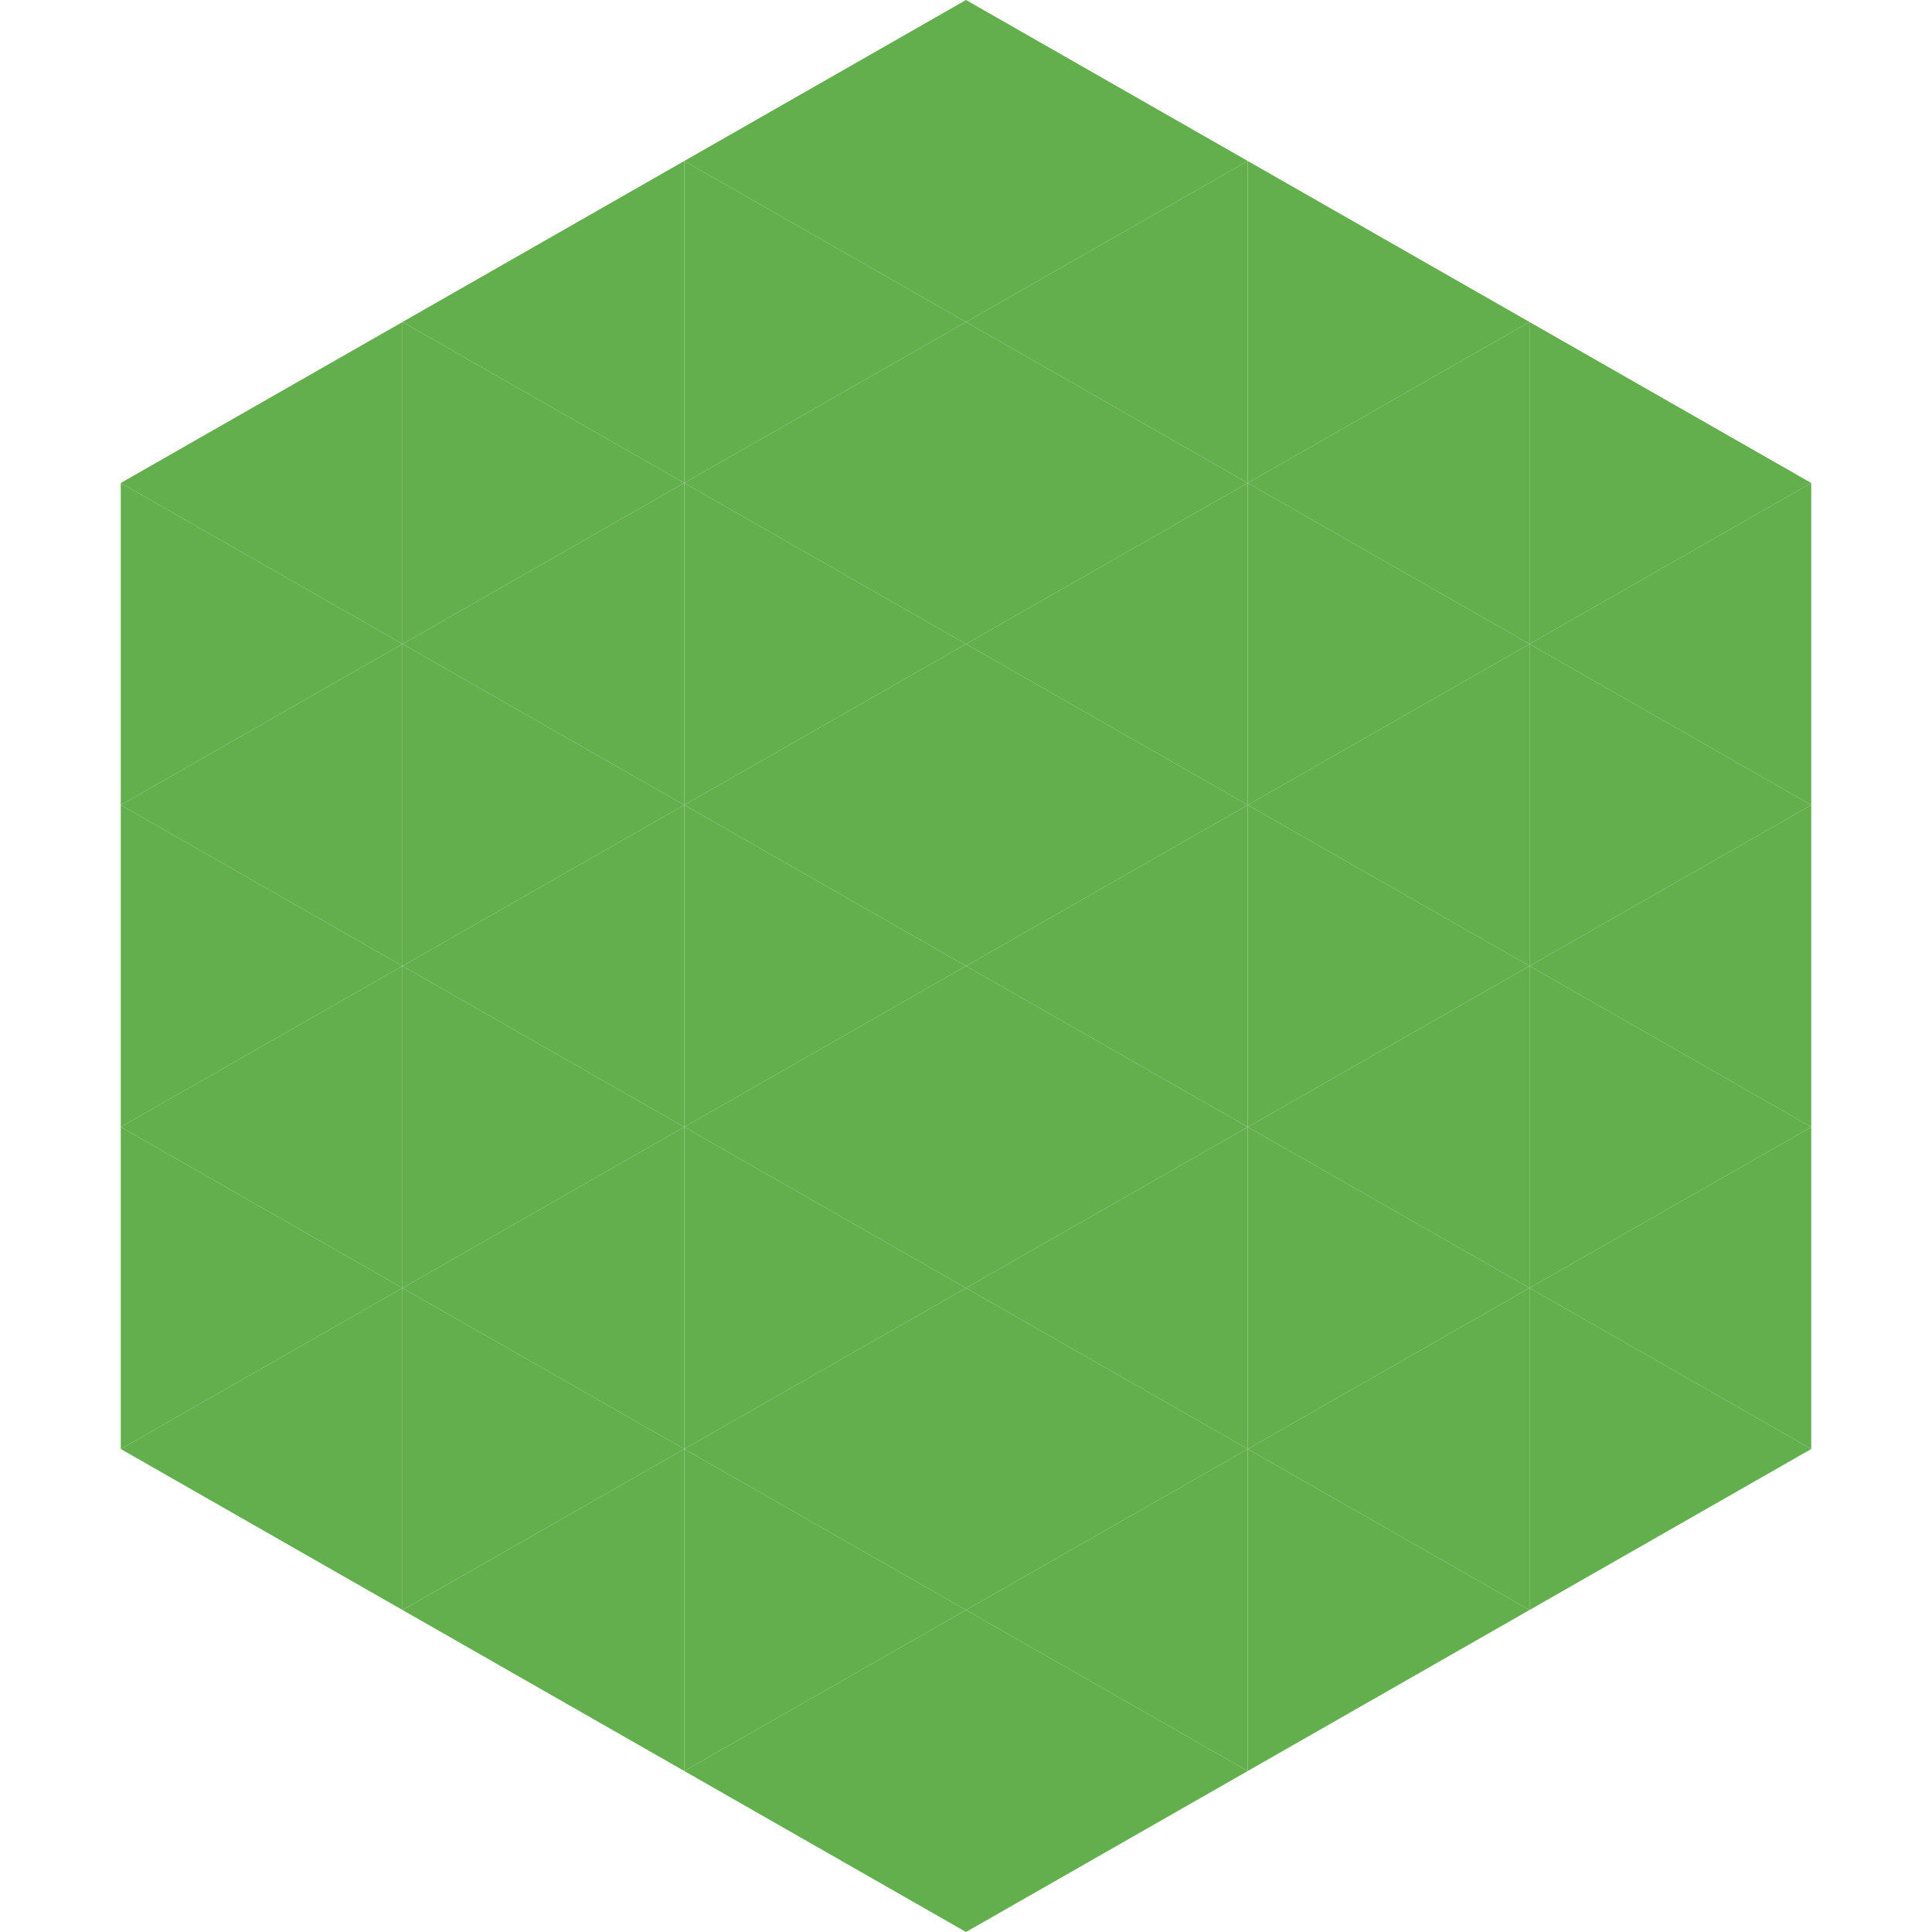 <?xml version="1.0"?>
<!-- Generated by SVGo -->
<svg width="240" height="240"
     xmlns="http://www.w3.org/2000/svg"
     xmlns:xlink="http://www.w3.org/1999/xlink">
<polygon points="50,40 15,60 50,80" style="fill:rgb(99,175,77)" />
<polygon points="190,40 225,60 190,80" style="fill:rgb(99,175,77)" />
<polygon points="15,60 50,80 15,100" style="fill:rgb(99,175,77)" />
<polygon points="225,60 190,80 225,100" style="fill:rgb(99,175,77)" />
<polygon points="50,80 15,100 50,120" style="fill:rgb(99,175,77)" />
<polygon points="190,80 225,100 190,120" style="fill:rgb(99,175,77)" />
<polygon points="15,100 50,120 15,140" style="fill:rgb(99,175,77)" />
<polygon points="225,100 190,120 225,140" style="fill:rgb(99,175,77)" />
<polygon points="50,120 15,140 50,160" style="fill:rgb(99,175,77)" />
<polygon points="190,120 225,140 190,160" style="fill:rgb(99,175,77)" />
<polygon points="15,140 50,160 15,180" style="fill:rgb(99,175,77)" />
<polygon points="225,140 190,160 225,180" style="fill:rgb(99,175,77)" />
<polygon points="50,160 15,180 50,200" style="fill:rgb(99,175,77)" />
<polygon points="190,160 225,180 190,200" style="fill:rgb(99,175,77)" />
<polygon points="15,180 50,200 15,220" style="fill:rgb(255,255,255); fill-opacity:0" />
<polygon points="225,180 190,200 225,220" style="fill:rgb(255,255,255); fill-opacity:0" />
<polygon points="50,0 85,20 50,40" style="fill:rgb(255,255,255); fill-opacity:0" />
<polygon points="190,0 155,20 190,40" style="fill:rgb(255,255,255); fill-opacity:0" />
<polygon points="85,20 50,40 85,60" style="fill:rgb(99,175,77)" />
<polygon points="155,20 190,40 155,60" style="fill:rgb(99,175,77)" />
<polygon points="50,40 85,60 50,80" style="fill:rgb(99,175,77)" />
<polygon points="190,40 155,60 190,80" style="fill:rgb(99,175,77)" />
<polygon points="85,60 50,80 85,100" style="fill:rgb(99,175,77)" />
<polygon points="155,60 190,80 155,100" style="fill:rgb(99,175,77)" />
<polygon points="50,80 85,100 50,120" style="fill:rgb(99,175,77)" />
<polygon points="190,80 155,100 190,120" style="fill:rgb(99,175,77)" />
<polygon points="85,100 50,120 85,140" style="fill:rgb(99,175,77)" />
<polygon points="155,100 190,120 155,140" style="fill:rgb(99,175,77)" />
<polygon points="50,120 85,140 50,160" style="fill:rgb(99,175,77)" />
<polygon points="190,120 155,140 190,160" style="fill:rgb(99,175,77)" />
<polygon points="85,140 50,160 85,180" style="fill:rgb(99,175,77)" />
<polygon points="155,140 190,160 155,180" style="fill:rgb(99,175,77)" />
<polygon points="50,160 85,180 50,200" style="fill:rgb(99,175,77)" />
<polygon points="190,160 155,180 190,200" style="fill:rgb(99,175,77)" />
<polygon points="85,180 50,200 85,220" style="fill:rgb(99,175,77)" />
<polygon points="155,180 190,200 155,220" style="fill:rgb(99,175,77)" />
<polygon points="120,0 85,20 120,40" style="fill:rgb(99,175,77)" />
<polygon points="120,0 155,20 120,40" style="fill:rgb(99,175,77)" />
<polygon points="85,20 120,40 85,60" style="fill:rgb(99,175,77)" />
<polygon points="155,20 120,40 155,60" style="fill:rgb(99,175,77)" />
<polygon points="120,40 85,60 120,80" style="fill:rgb(99,175,77)" />
<polygon points="120,40 155,60 120,80" style="fill:rgb(99,175,77)" />
<polygon points="85,60 120,80 85,100" style="fill:rgb(99,175,77)" />
<polygon points="155,60 120,80 155,100" style="fill:rgb(99,175,77)" />
<polygon points="120,80 85,100 120,120" style="fill:rgb(99,175,77)" />
<polygon points="120,80 155,100 120,120" style="fill:rgb(99,175,77)" />
<polygon points="85,100 120,120 85,140" style="fill:rgb(99,175,77)" />
<polygon points="155,100 120,120 155,140" style="fill:rgb(99,175,77)" />
<polygon points="120,120 85,140 120,160" style="fill:rgb(99,175,77)" />
<polygon points="120,120 155,140 120,160" style="fill:rgb(99,175,77)" />
<polygon points="85,140 120,160 85,180" style="fill:rgb(99,175,77)" />
<polygon points="155,140 120,160 155,180" style="fill:rgb(99,175,77)" />
<polygon points="120,160 85,180 120,200" style="fill:rgb(99,175,77)" />
<polygon points="120,160 155,180 120,200" style="fill:rgb(99,175,77)" />
<polygon points="85,180 120,200 85,220" style="fill:rgb(99,175,77)" />
<polygon points="155,180 120,200 155,220" style="fill:rgb(99,175,77)" />
<polygon points="120,200 85,220 120,240" style="fill:rgb(99,175,77)" />
<polygon points="120,200 155,220 120,240" style="fill:rgb(99,175,77)" />
<polygon points="85,220 120,240 85,260" style="fill:rgb(255,255,255); fill-opacity:0" />
<polygon points="155,220 120,240 155,260" style="fill:rgb(255,255,255); fill-opacity:0" />
</svg>
